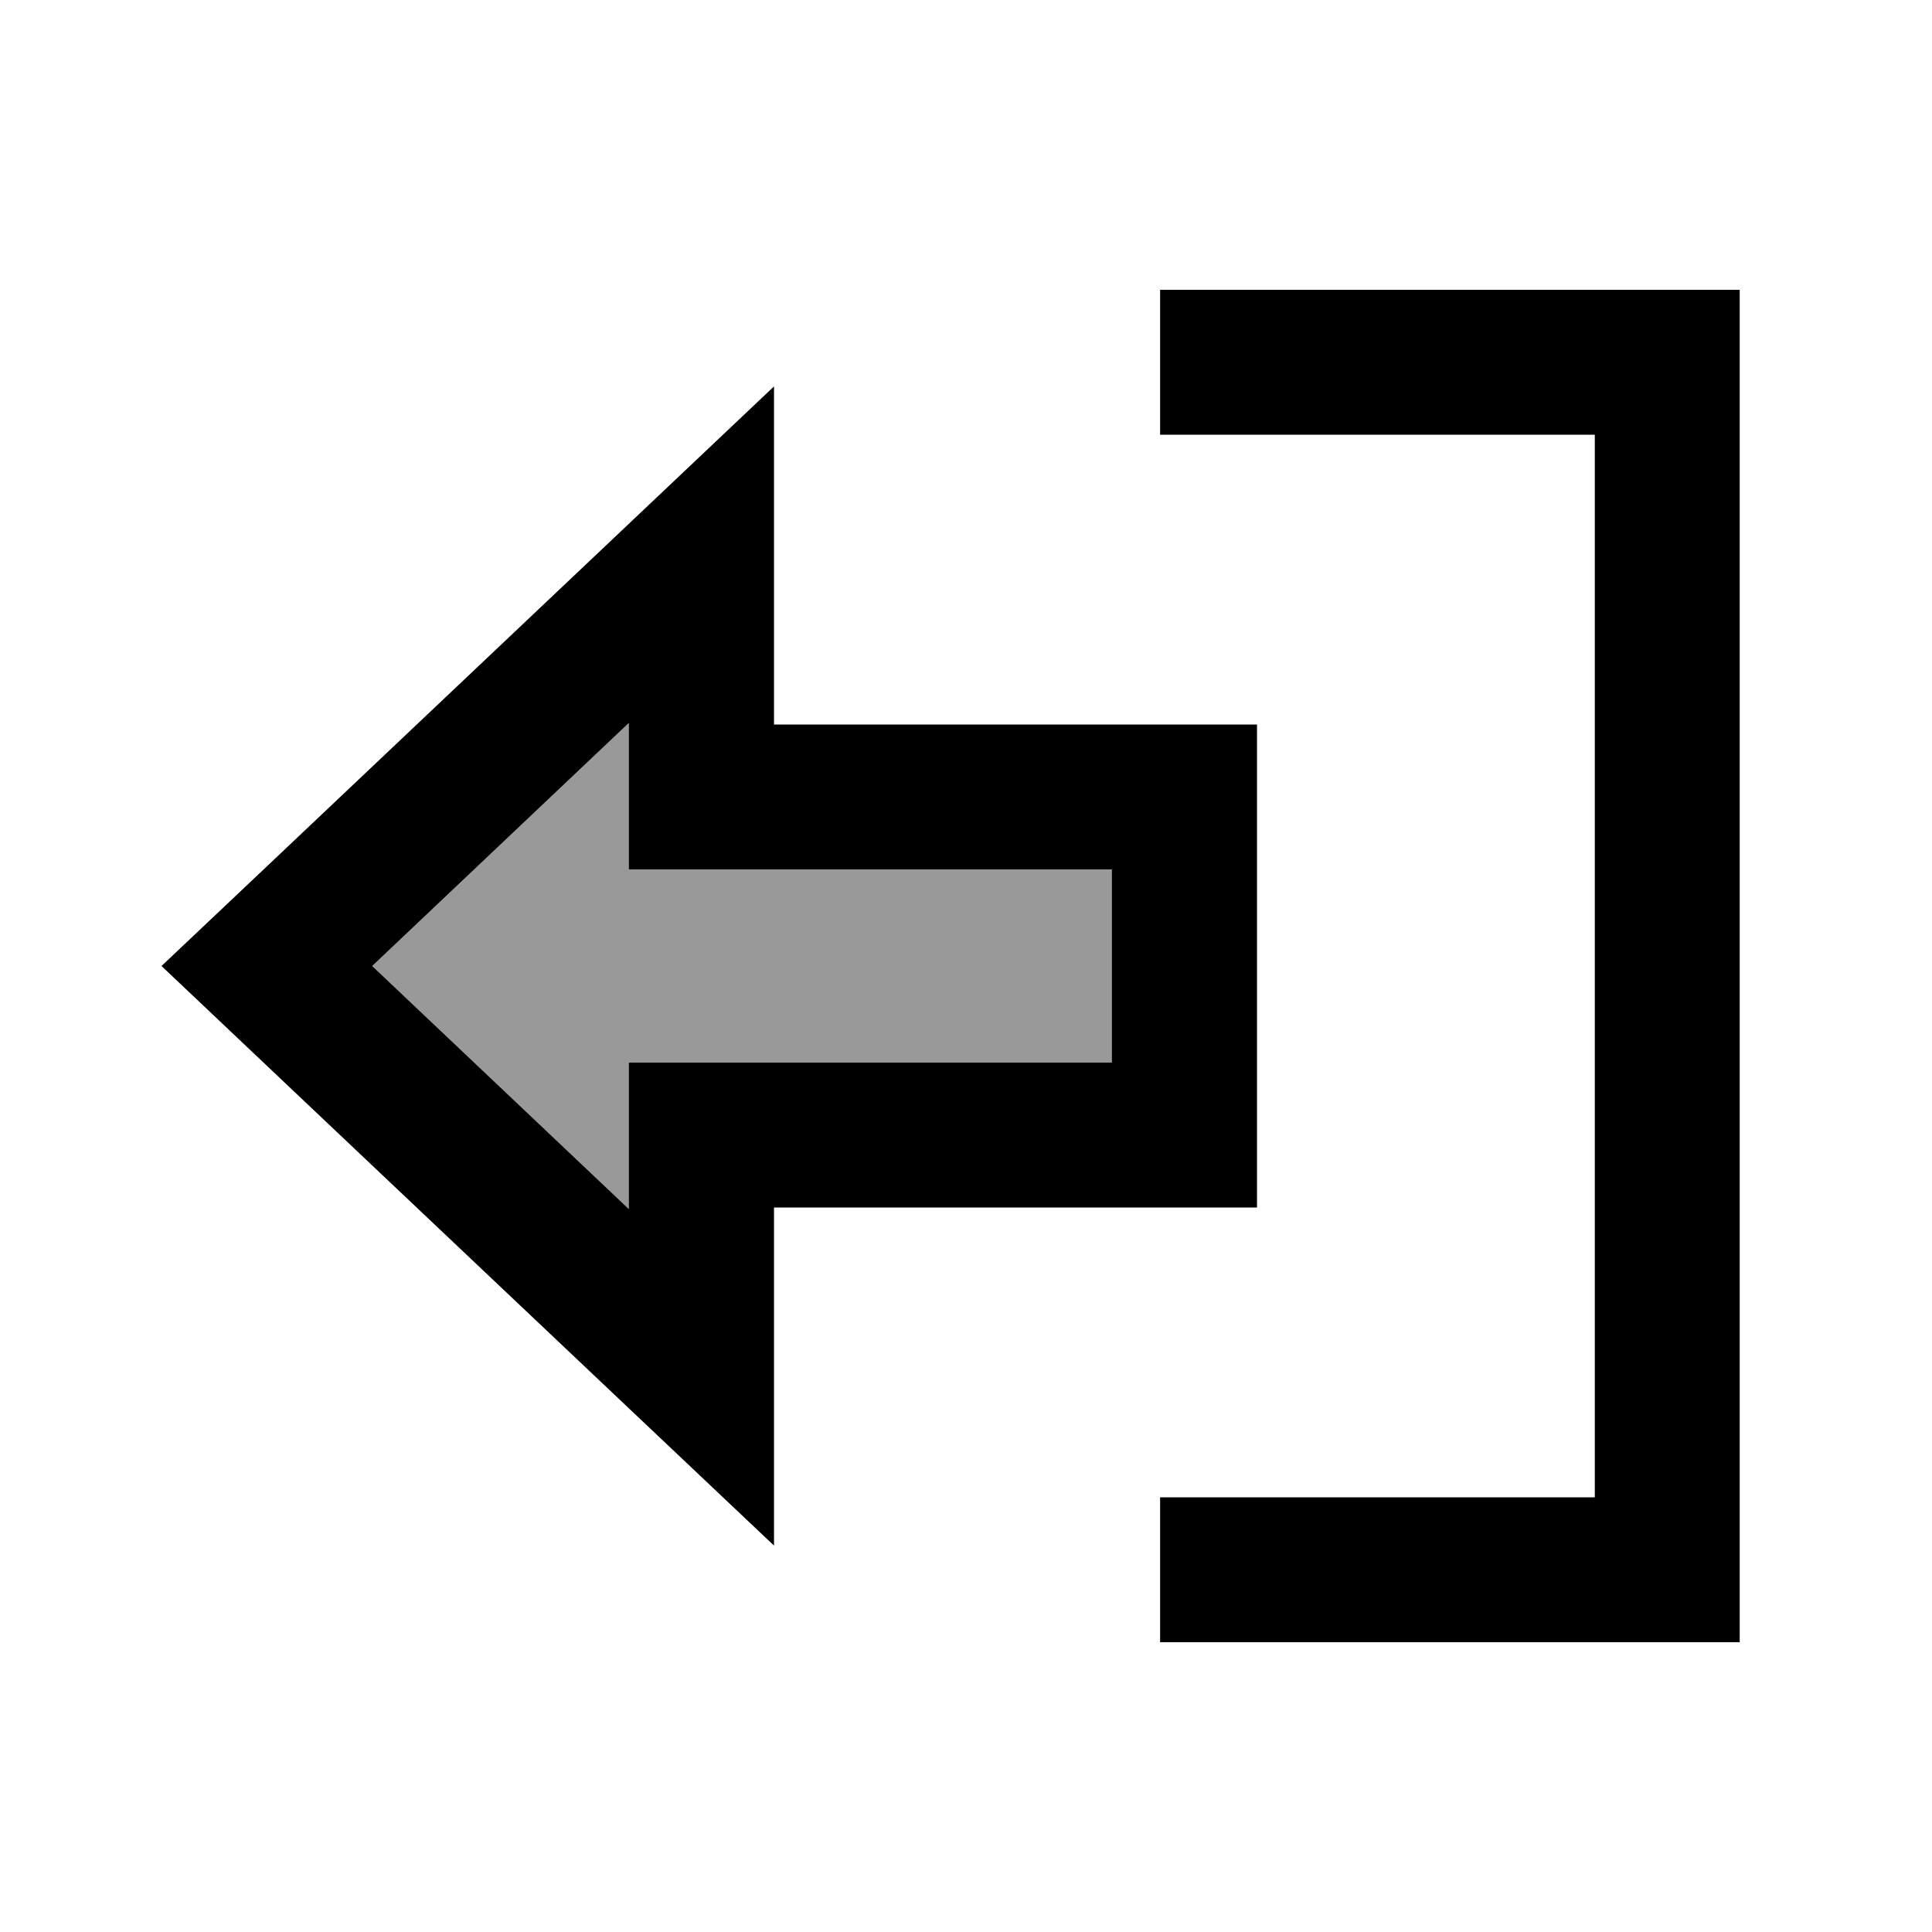 <svg xmlns="http://www.w3.org/2000/svg" viewBox="0 0 640 640"><!--! Font Awesome Pro 7.1.0 by @fontawesome - https://fontawesome.com License - https://fontawesome.com/license (Commercial License) Copyright 2025 Fonticons, Inc. --><path opacity=".4" fill="currentColor" d="M123.3 320L208.3 239.5L208.3 288L368.3 288L368.3 352L208.3 352L208.3 400.5L123.3 320z"/><path fill="currentColor" d="M256.4 128C236.4 146.9 180.4 199.9 88.4 287L53.5 320C62.6 328.6 114.2 377.5 208.4 466.6L256.4 512L256.4 400L416.4 400L416.4 240L256.4 240L256.4 128zM123.3 320L208.3 239.5L208.3 288L368.3 288L368.3 352L208.3 352L208.3 400.5L123.3 320zM408.3 496L384.3 496L384.3 544L576.3 544L576.3 96L384.3 96L384.3 144L528.3 144L528.3 496L408.3 496z"/></svg>